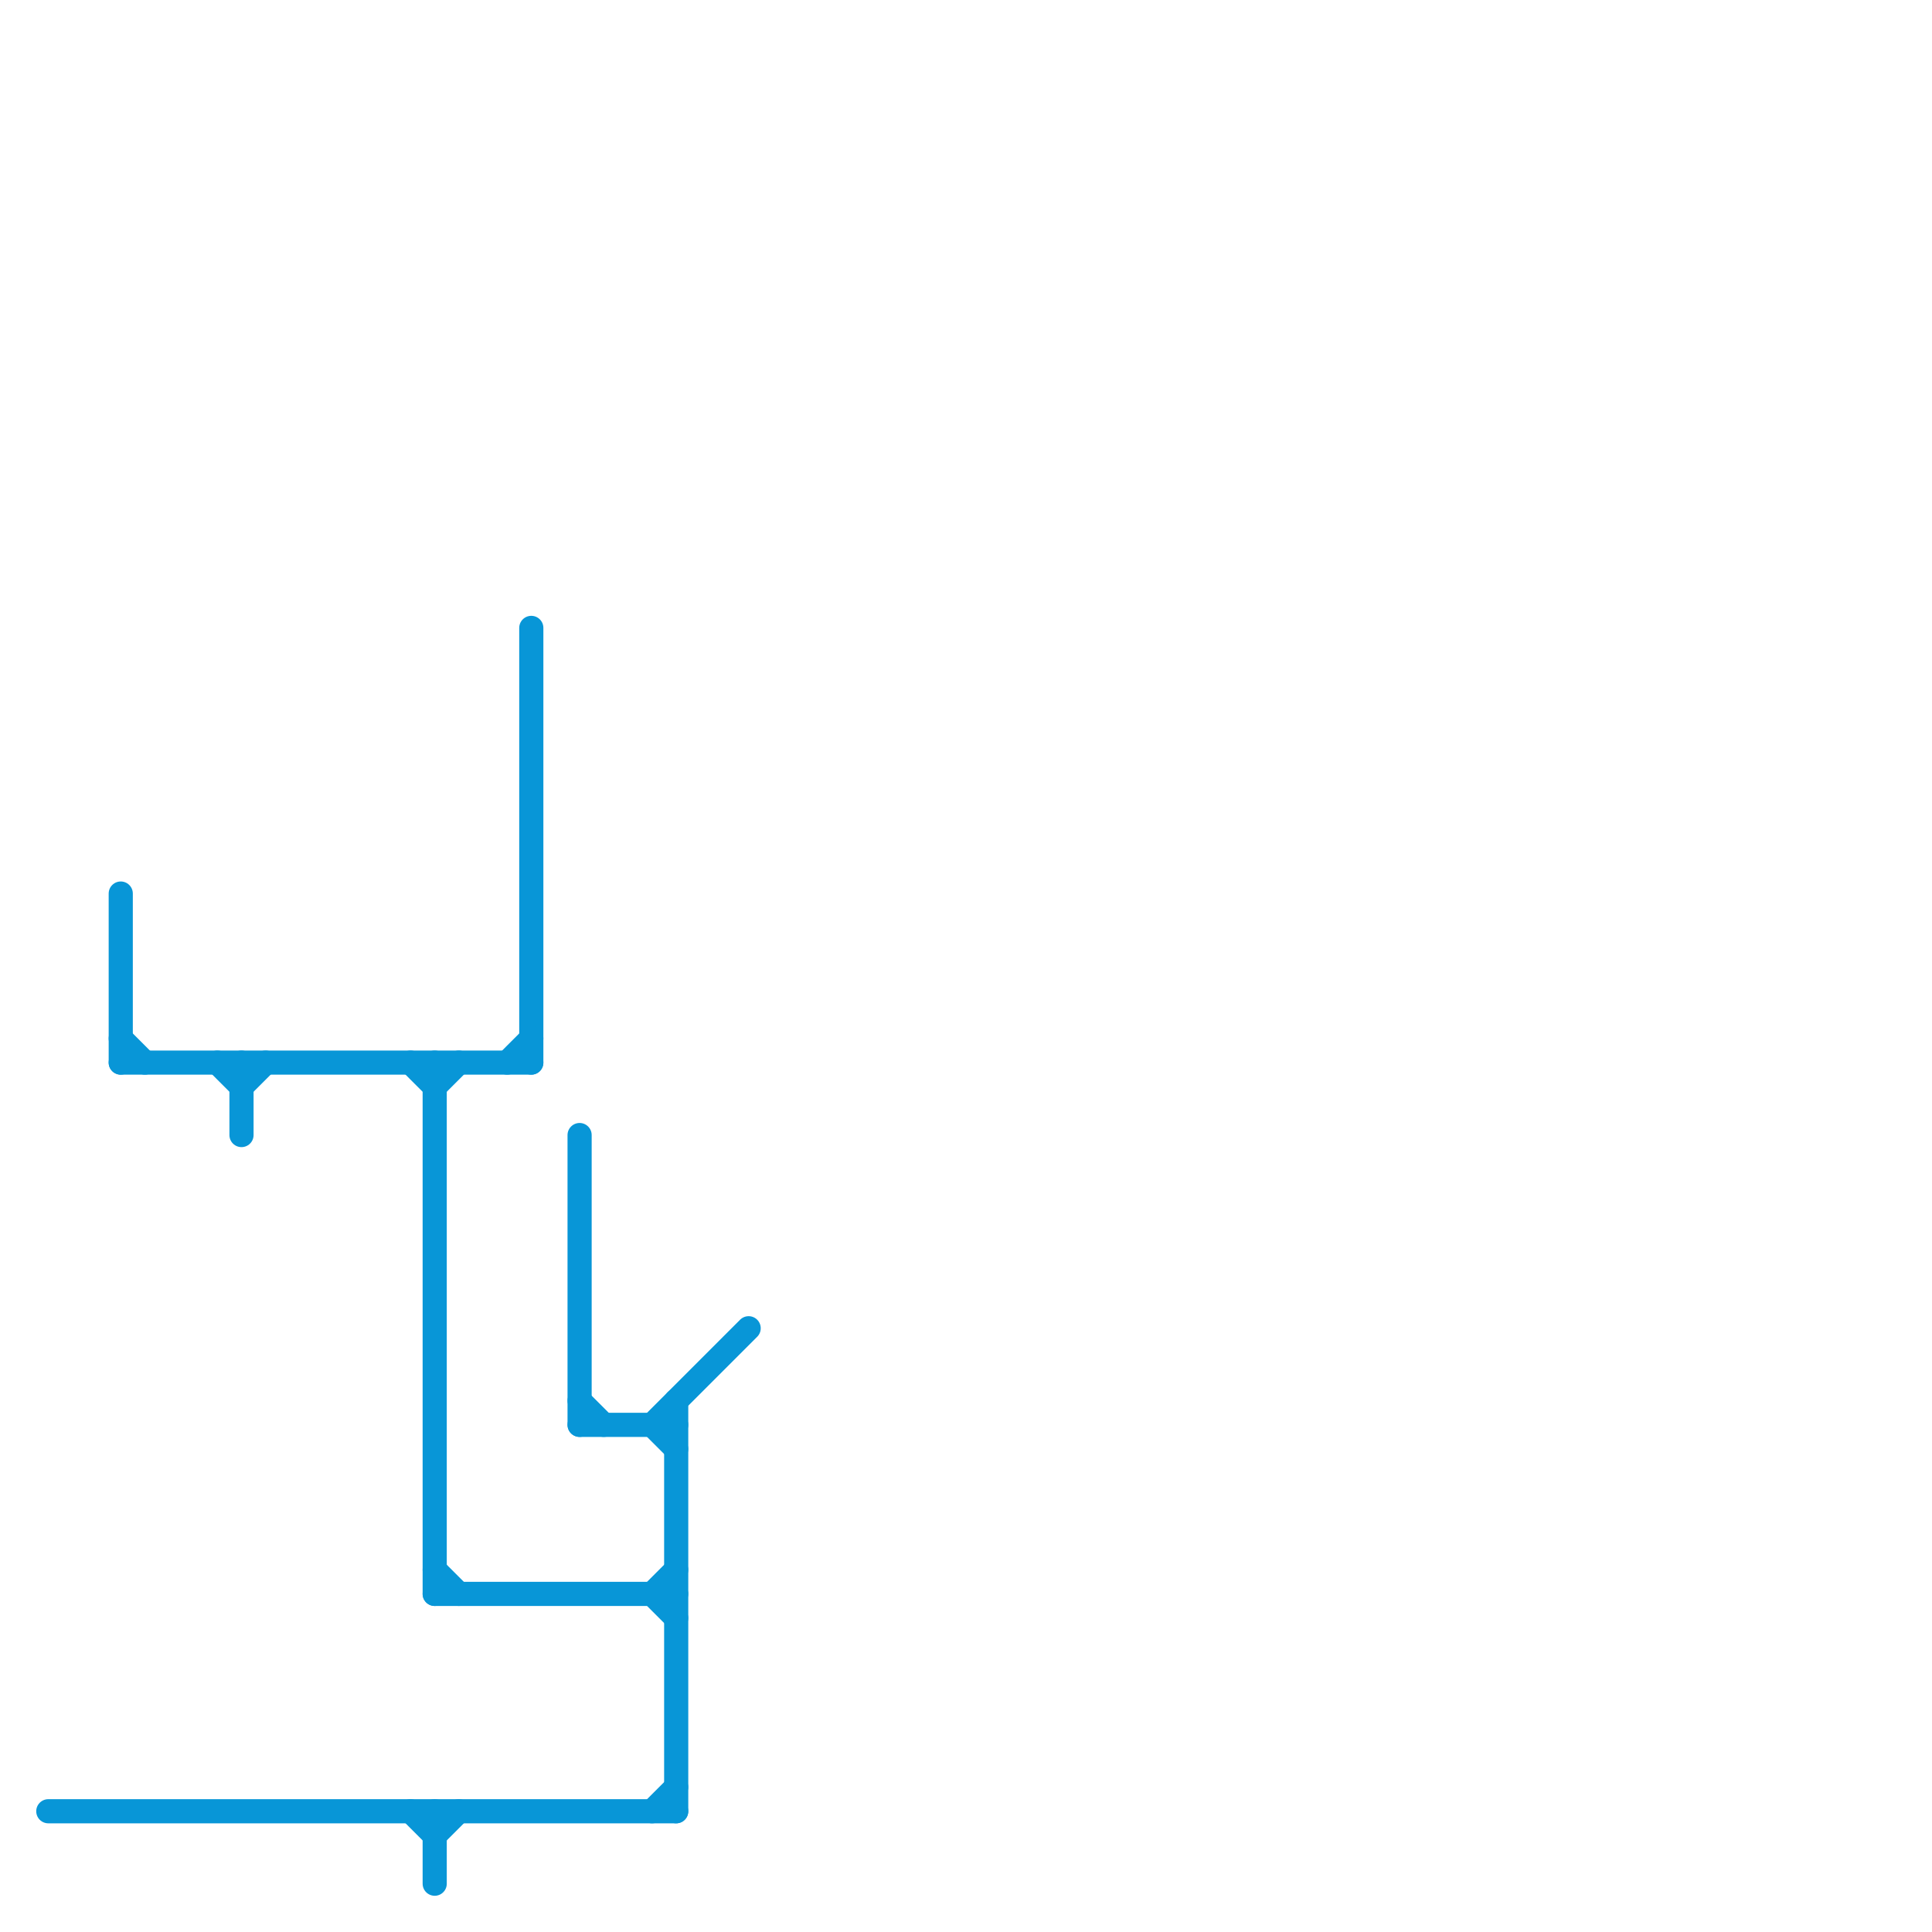 
<svg version="1.1" xmlns="http://www.w3.org/2000/svg" viewBox="0 0 80 80">
<style>text { font: 1px Helvetica; font-weight: 600; white-space: pre; dominant-baseline: central; } line { stroke-width: 1; fill: none; stroke-linecap: round; stroke-linejoin: round; } .c0 { stroke: #0896d7 }</style><defs><g id="wm-xf"><circle r="1.2" fill="#000"/><circle r="0.9" fill="#fff"/><circle r="0.6" fill="#000"/><circle r="0.3" fill="#fff"/></g><g id="wm"><circle r="0.6" fill="#000"/><circle r="0.3" fill="#fff"/></g></defs><line class="c0" x1="24" y1="58" x2="25" y2="59"/><line class="c0" x1="18" y1="45" x2="19" y2="44"/><line class="c0" x1="18" y1="44" x2="18" y2="66"/><line class="c0" x1="27" y1="59" x2="28" y2="60"/><line class="c0" x1="18" y1="66" x2="28" y2="66"/><line class="c0" x1="27" y1="66" x2="28" y2="65"/><line class="c0" x1="5" y1="44" x2="22" y2="44"/><line class="c0" x1="17" y1="44" x2="18" y2="45"/><line class="c0" x1="10" y1="45" x2="11" y2="44"/><line class="c0" x1="18" y1="76" x2="19" y2="75"/><line class="c0" x1="5" y1="37" x2="5" y2="44"/><line class="c0" x1="27" y1="59" x2="31" y2="55"/><line class="c0" x1="27" y1="75" x2="28" y2="74"/><line class="c0" x1="27" y1="66" x2="28" y2="67"/><line class="c0" x1="24" y1="59" x2="28" y2="59"/><line class="c0" x1="28" y1="58" x2="28" y2="75"/><line class="c0" x1="2" y1="75" x2="28" y2="75"/><line class="c0" x1="9" y1="44" x2="10" y2="45"/><line class="c0" x1="10" y1="44" x2="10" y2="47"/><line class="c0" x1="22" y1="26" x2="22" y2="44"/><line class="c0" x1="24" y1="47" x2="24" y2="59"/><line class="c0" x1="17" y1="75" x2="18" y2="76"/><line class="c0" x1="18" y1="65" x2="19" y2="66"/><line class="c0" x1="18" y1="75" x2="18" y2="78"/><line class="c0" x1="21" y1="44" x2="22" y2="43"/><line class="c0" x1="5" y1="43" x2="6" y2="44"/>
</svg>
